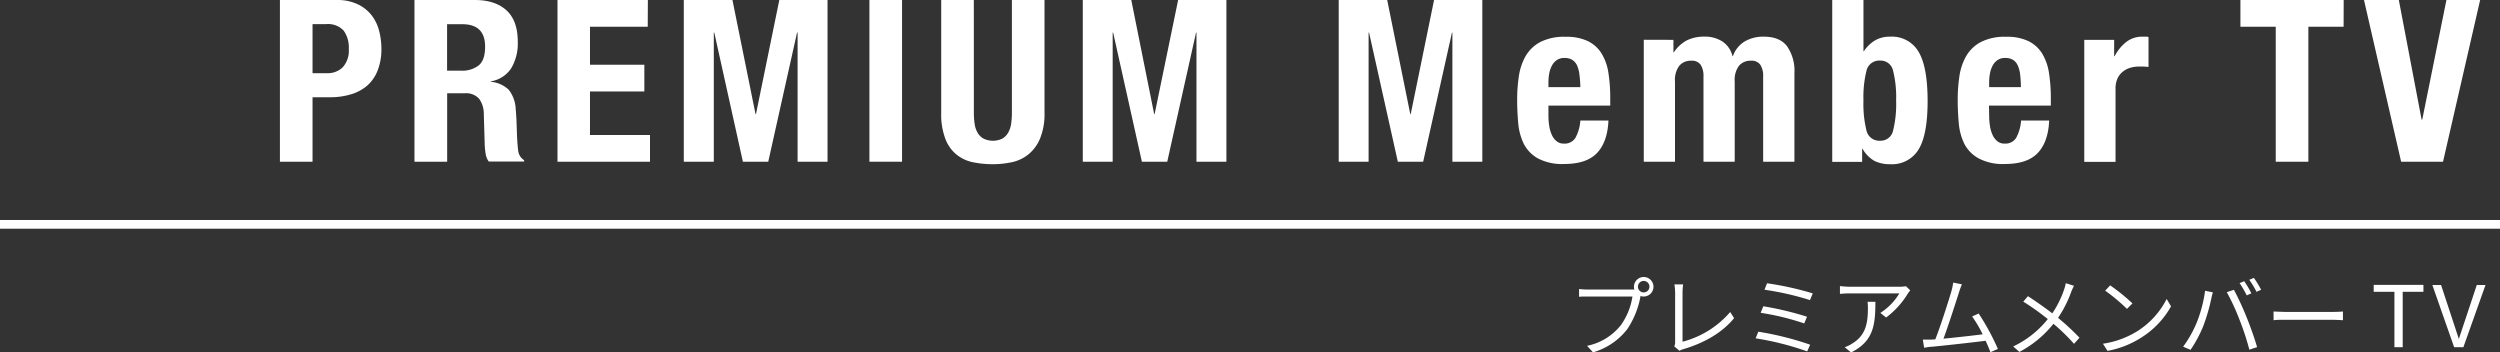 <svg xmlns="http://www.w3.org/2000/svg" viewBox="0 0 574 80.92"><rect x="0" y="0" width="574" height="80.92" fill="#333333" stroke="none"/><defs><style>.cls-1{fill:#fff;}</style></defs><g id="レイヤー_2" data-name="レイヤー 2"><g id="レイヤー_2-2" data-name="レイヤー 2"><path class="cls-1" d="M77.37,0a10.82,10.82,0,0,1,4.81,1,8.79,8.79,0,0,1,3.15,2.52,9.87,9.87,0,0,1,1.72,3.57,16.42,16.42,0,0,1,.52,4.08,13.37,13.37,0,0,1-.86,5,9,9,0,0,1-2.39,3.48,10,10,0,0,1-3.72,2,16.36,16.36,0,0,1-4.84.68h-4V37.13H64.27V0ZM75.09,16.8a4.9,4.9,0,0,0,3.61-1.36,5.66,5.66,0,0,0,1.38-4.21A6.56,6.56,0,0,0,78.88,7a4.91,4.91,0,0,0-4-1.46H71.76V16.8Z"/><path class="cls-1" d="M109,0q4.68,0,7.28,2.37t2.6,7.2a11.18,11.18,0,0,1-1.51,6.11,6.94,6.94,0,0,1-4.68,3v.1a6.85,6.85,0,0,1,4.11,1.82,7.74,7.74,0,0,1,1.61,4.53c.07.69.12,1.45.16,2.26s.07,1.72.1,2.73c.07,2,.17,3.48.31,4.52a2.94,2.94,0,0,0,1.36,2.14v.31h-8.12a4,4,0,0,1-.72-1.8,17.36,17.36,0,0,1-.21-2.1l-.21-7.13A5.86,5.86,0,0,0,110,22.67a4,4,0,0,0-3.33-1.25h-4V37.13H95.16V0Zm-3.22,16.22A6.14,6.14,0,0,0,109.93,15c1-.85,1.45-2.28,1.45-4.29q0-5.14-5.2-5.15h-3.53V16.22Z"/><path class="cls-1" d="M148.72,6.14H135.46v8.73h12.48V21H135.46V31h13.78v6.14H128V0h20.75Z"/><path class="cls-1" d="M168.17,0l5.3,26.21h.1L178.93,0H190V37.13h-6.87V7.49H183l-6.61,29.64h-5.82L164,7.49h-.11V37.13H157V0Z"/><path class="cls-1" d="M199.62,0h7.49V37.13h-7.49Z"/><path class="cls-1" d="M223.6,25.9a17,17,0,0,0,.18,2.57,5.78,5.78,0,0,0,.67,2,3.6,3.6,0,0,0,1.36,1.35,5,5,0,0,0,4.34,0,3.72,3.72,0,0,0,1.32-1.35,5.78,5.78,0,0,0,.68-2,17,17,0,0,0,.18-2.57V0h7.49V25.9a15,15,0,0,1-1,5.85,9.32,9.32,0,0,1-2.65,3.66,9,9,0,0,1-3.8,1.82,20.64,20.64,0,0,1-4.42.47,22.93,22.93,0,0,1-4.42-.42,8.87,8.87,0,0,1-3.79-1.69A8.52,8.52,0,0,1,217.1,32a15.79,15.79,0,0,1-1-6.08V0h7.49Z"/><path class="cls-1" d="M259.74,0,265,26.21h.1L270.5,0h11.08V37.13h-6.87V7.49h-.1L268,37.13h-5.82l-6.6-29.64h-.11V37.13h-6.86V0Z"/><path class="cls-1" d="M318.5,0l5.3,26.21h.1L329.26,0h11.08V37.13h-6.87V7.49h-.1l-6.61,29.64h-5.82l-6.6-29.64h-.11V37.13h-6.86V0Z"/><path class="cls-1" d="M355.52,26.47a15.93,15.93,0,0,0,.18,2.42,7.8,7.8,0,0,0,.6,2.08,4,4,0,0,0,1.09,1.45,2.54,2.54,0,0,0,1.66.55,2.92,2.92,0,0,0,2.66-1.3,9.75,9.75,0,0,0,1.14-4h6.45q-.21,4.88-2.6,7.43t-7.54,2.55a11.93,11.93,0,0,1-6.09-1.3A8.1,8.1,0,0,1,349.85,33a13.49,13.49,0,0,1-1.27-4.79c-.16-1.76-.24-3.53-.24-5.3a36.54,36.54,0,0,1,.39-5.41,13.13,13.13,0,0,1,1.56-4.63,8.48,8.48,0,0,1,3.36-3.22,12.06,12.06,0,0,1,5.82-1.2,11.24,11.24,0,0,1,5.12,1,7.65,7.65,0,0,1,3.15,2.86,12,12,0,0,1,1.56,4.47,37.28,37.28,0,0,1,.41,5.85v1.61H355.52Zm7.12-9.34a7.25,7.25,0,0,0-.54-2.08,3,3,0,0,0-1.1-1.3,3.32,3.32,0,0,0-1.79-.44,3,3,0,0,0-1.79.5,3.54,3.54,0,0,0-1.12,1.3,6.19,6.19,0,0,0-.6,1.79,11,11,0,0,0-.18,2V20h7.33A27.21,27.21,0,0,0,362.64,17.13Z"/><path class="cls-1" d="M384.22,9.15V12h.11a8.16,8.16,0,0,1,3-2.75,8.94,8.94,0,0,1,4-.84,7.3,7.3,0,0,1,4.18,1.15,5.57,5.57,0,0,1,2.27,3.33h.1a6.38,6.38,0,0,1,2.68-3.36A8.35,8.35,0,0,1,405,8.42q3.59,0,5.28,2.16A9.89,9.89,0,0,1,412,16.8V37.13h-7.18V17.58a4.7,4.7,0,0,0-.65-2.71,2.43,2.43,0,0,0-2.15-.93,3.45,3.45,0,0,0-2.73,1.14,5.38,5.38,0,0,0-1,3.64V37.13h-7.17V17.58a4.78,4.78,0,0,0-.65-2.71,2.46,2.46,0,0,0-2.16-.93,3.45,3.45,0,0,0-2.73,1.14,5.38,5.38,0,0,0-1,3.64V37.13h-7.17v-28Z"/><path class="cls-1" d="M427.85,0V11.75h.1a8.09,8.09,0,0,1,2.58-2.49A6.69,6.69,0,0,1,434,8.42a7.06,7.06,0,0,1,6.5,3.46q2.07,3.46,2.08,11.26t-2.08,11.18A7.1,7.1,0,0,1,434,37.7a7.82,7.82,0,0,1-3.67-.78,7.19,7.19,0,0,1-2.68-2.76h-.1v3h-6.87V0Zm.7,30a3,3,0,0,0,3.1,2.31,2.93,2.93,0,0,0,3-2.31,25.26,25.26,0,0,0,.7-6.89,25.26,25.26,0,0,0-.7-6.89,2.93,2.93,0,0,0-3-2.31,3,3,0,0,0-3.1,2.31,25.26,25.26,0,0,0-.7,6.89A25.26,25.26,0,0,0,428.55,30Z"/><path class="cls-1" d="M456.71,26.47a15.93,15.93,0,0,0,.18,2.42,7.8,7.8,0,0,0,.6,2.08,4,4,0,0,0,1.09,1.45,2.55,2.55,0,0,0,1.67.55,2.91,2.91,0,0,0,2.65-1.3,9.75,9.75,0,0,0,1.14-4h6.45q-.21,4.88-2.6,7.43t-7.54,2.55a11.87,11.87,0,0,1-6.08-1.3A8.06,8.06,0,0,1,451,33a13.49,13.49,0,0,1-1.27-4.79c-.16-1.76-.24-3.53-.24-5.3a36.54,36.54,0,0,1,.39-5.41,13.13,13.13,0,0,1,1.56-4.63,8.48,8.48,0,0,1,3.36-3.22,12.06,12.06,0,0,1,5.82-1.2,11.24,11.24,0,0,1,5.12,1,7.65,7.65,0,0,1,3.15,2.86,12,12,0,0,1,1.56,4.47,37.21,37.21,0,0,1,.42,5.85v1.61h-14.2Zm7.12-9.34a7.25,7.25,0,0,0-.54-2.08,3,3,0,0,0-1.09-1.3,3.38,3.38,0,0,0-1.8-.44,3,3,0,0,0-1.79.5,3.54,3.54,0,0,0-1.12,1.3,6.19,6.19,0,0,0-.6,1.79,11,11,0,0,0-.18,2V20H464A27.21,27.21,0,0,0,463.83,17.13Z"/><path class="cls-1" d="M485.41,9.15V12.9h.11a10.07,10.07,0,0,1,2.65-3.25A5.93,5.93,0,0,1,492,8.42l.65,0c.22,0,.44,0,.65.08v6.86l-1.12-.08-1.12,0a7.09,7.09,0,0,0-1.87.26,4.88,4.88,0,0,0-1.72.86A4.24,4.24,0,0,0,486.19,18a5.4,5.4,0,0,0-.46,2.36v16.8h-7.18v-28Z"/><path class="cls-1" d="M538.09,6.14H530v31h-7.49v-31h-8.11V0h23.71Z"/><path class="cls-1" d="M556,27.46h.15L561.7,0h7.74l-8.52,37.13H551.3L542.77,0h8Z"/><rect class="cls-1" y="50.51" width="574" height="2"/><path class="cls-1" d="M374.59,66.48c.2,0,.42,0,.66,0a2.24,2.24,0,1,1,2.14,1.6,2.42,2.42,0,0,1-.76-.12l0,.22a19.87,19.87,0,0,1-3,7.38,15.31,15.31,0,0,1-7.88,5.34l-1.36-1.5a13.23,13.23,0,0,0,7.8-4.8,15.22,15.22,0,0,0,2.62-6.52H364.55c-.78,0-1.48,0-2,.06V66.36a19.92,19.92,0,0,0,2,.12Zm4.12-.66a1.32,1.32,0,1,0-2.64,0,1.32,1.32,0,1,0,2.64,0Z"/><path class="cls-1" d="M384.41,79.54a2.2,2.2,0,0,0,.2-1V67.12a15.41,15.41,0,0,0-.16-1.82h2a12.93,12.93,0,0,0-.14,1.82V78.46a21.58,21.58,0,0,0,10.94-6.82l.9,1.4c-2.6,3.22-6.72,5.68-11.7,7.14a2.85,2.85,0,0,0-.84.36Z"/><path class="cls-1" d="M415.61,79.14l-.68,1.54a65.29,65.29,0,0,0-11.84-3l.62-1.52A70.39,70.39,0,0,1,415.61,79.14Zm-.72-6.42-.64,1.54a58.53,58.53,0,0,0-10-2.44l.6-1.5A71.23,71.23,0,0,1,414.89,72.72Zm1.32-5.36-.64,1.54a66.21,66.21,0,0,0-10.44-2.38l.58-1.48A70.88,70.88,0,0,1,416.21,67.36Z"/><path class="cls-1" d="M438.59,66.66c-.14.2-.4.5-.54.72a19.28,19.28,0,0,1-5,5.52l-1.32-1.06a13.49,13.49,0,0,0,4.36-4.48H424.73a22.65,22.65,0,0,0-2.28.12v-1.8a21.09,21.09,0,0,0,2.28.16h11.48a9.88,9.88,0,0,0,1.4-.12Zm-8,2.64c0,5.42-.48,9.08-5.58,11.62l-1.46-1.2a7.73,7.73,0,0,0,1.78-.88c3.1-1.9,3.54-4.76,3.54-8.1a12,12,0,0,0-.08-1.44Z"/><path class="cls-1" d="M457,80.86c-.26-.72-.66-1.64-1.1-2.62-3.1.4-9.78,1.14-12.46,1.38-.5,0-1.08.14-1.66.22l-.3-1.86c.6,0,1.28,0,1.86,0l1-.06c1.12-2.76,3.16-9.16,3.72-11.12a16.65,16.65,0,0,0,.4-1.92l2,.4c-.2.5-.42,1-.68,1.86-.6,1.88-2.56,8-3.56,10.62,2.94-.28,6.78-.72,9-1a28.5,28.5,0,0,0-2.42-4.1l1.5-.68a54.31,54.31,0,0,1,4.42,8.14Z"/><path class="cls-1" d="M476.19,65.62c-.2.38-.5,1-.66,1.46a27,27,0,0,1-3,5.9,54.75,54.75,0,0,1,4.92,4.56l-1.26,1.4a44.6,44.6,0,0,0-4.72-4.6,24.61,24.61,0,0,1-7.82,6.46l-1.42-1.26a22.25,22.25,0,0,0,7.94-6.28,55.18,55.18,0,0,0-5.62-4L465.61,68c1.7,1.08,4,2.72,5.6,3.94a22.89,22.89,0,0,0,2.7-5.44,11.47,11.47,0,0,0,.4-1.48Z"/><path class="cls-1" d="M490.79,76a18.84,18.84,0,0,0,6.68-7.36l1,1.7a20,20,0,0,1-6.72,7.1,21.56,21.56,0,0,1-7.86,3.12l-1.06-1.64A20.65,20.65,0,0,0,490.79,76Zm-1.18-6.34-1.26,1.26a41.54,41.54,0,0,0-5-4.18l1.14-1.22A43.79,43.79,0,0,1,489.61,69.66Z"/><path class="cls-1" d="M506.29,66.76l1.78.36c-.12.44-.28,1-.36,1.46a44.46,44.46,0,0,1-1.82,6.24,29,29,0,0,1-2.94,5.5l-1.7-.72a26.27,26.27,0,0,0,3.08-5.44A30.57,30.57,0,0,0,506.29,66.76Zm5,.32,1.62-.54a64.66,64.66,0,0,1,2.92,6.32c.82,2,1.88,5,2.4,6.84l-1.78.58a59.93,59.93,0,0,0-2.26-6.88A51.15,51.15,0,0,0,511.27,67.08Zm5.64.26-1.08.48A22.86,22.86,0,0,0,514.21,65l1.06-.44A23.08,23.08,0,0,1,516.91,67.34Zm2.24-.82-1.08.48a19.05,19.05,0,0,0-1.66-2.76l1.06-.44A23.26,23.26,0,0,1,519.15,66.52Z"/><path class="cls-1" d="M522,71.52c.6,0,1.66.1,2.78.1h11c1,0,1.72-.06,2.16-.1v2c-.4,0-1.24-.1-2.14-.1h-11c-1.1,0-2.16,0-2.78.1Z"/><path class="cls-1" d="M545,67v-1.6h11.42V67h-4.76V79.72h-1.9V67Z"/><path class="cls-1" d="M563.47,79.72l-5-14.28h2l4.08,12.38h0l4.12-12.38h2l-5.08,14.28Z"/></g></g></svg>